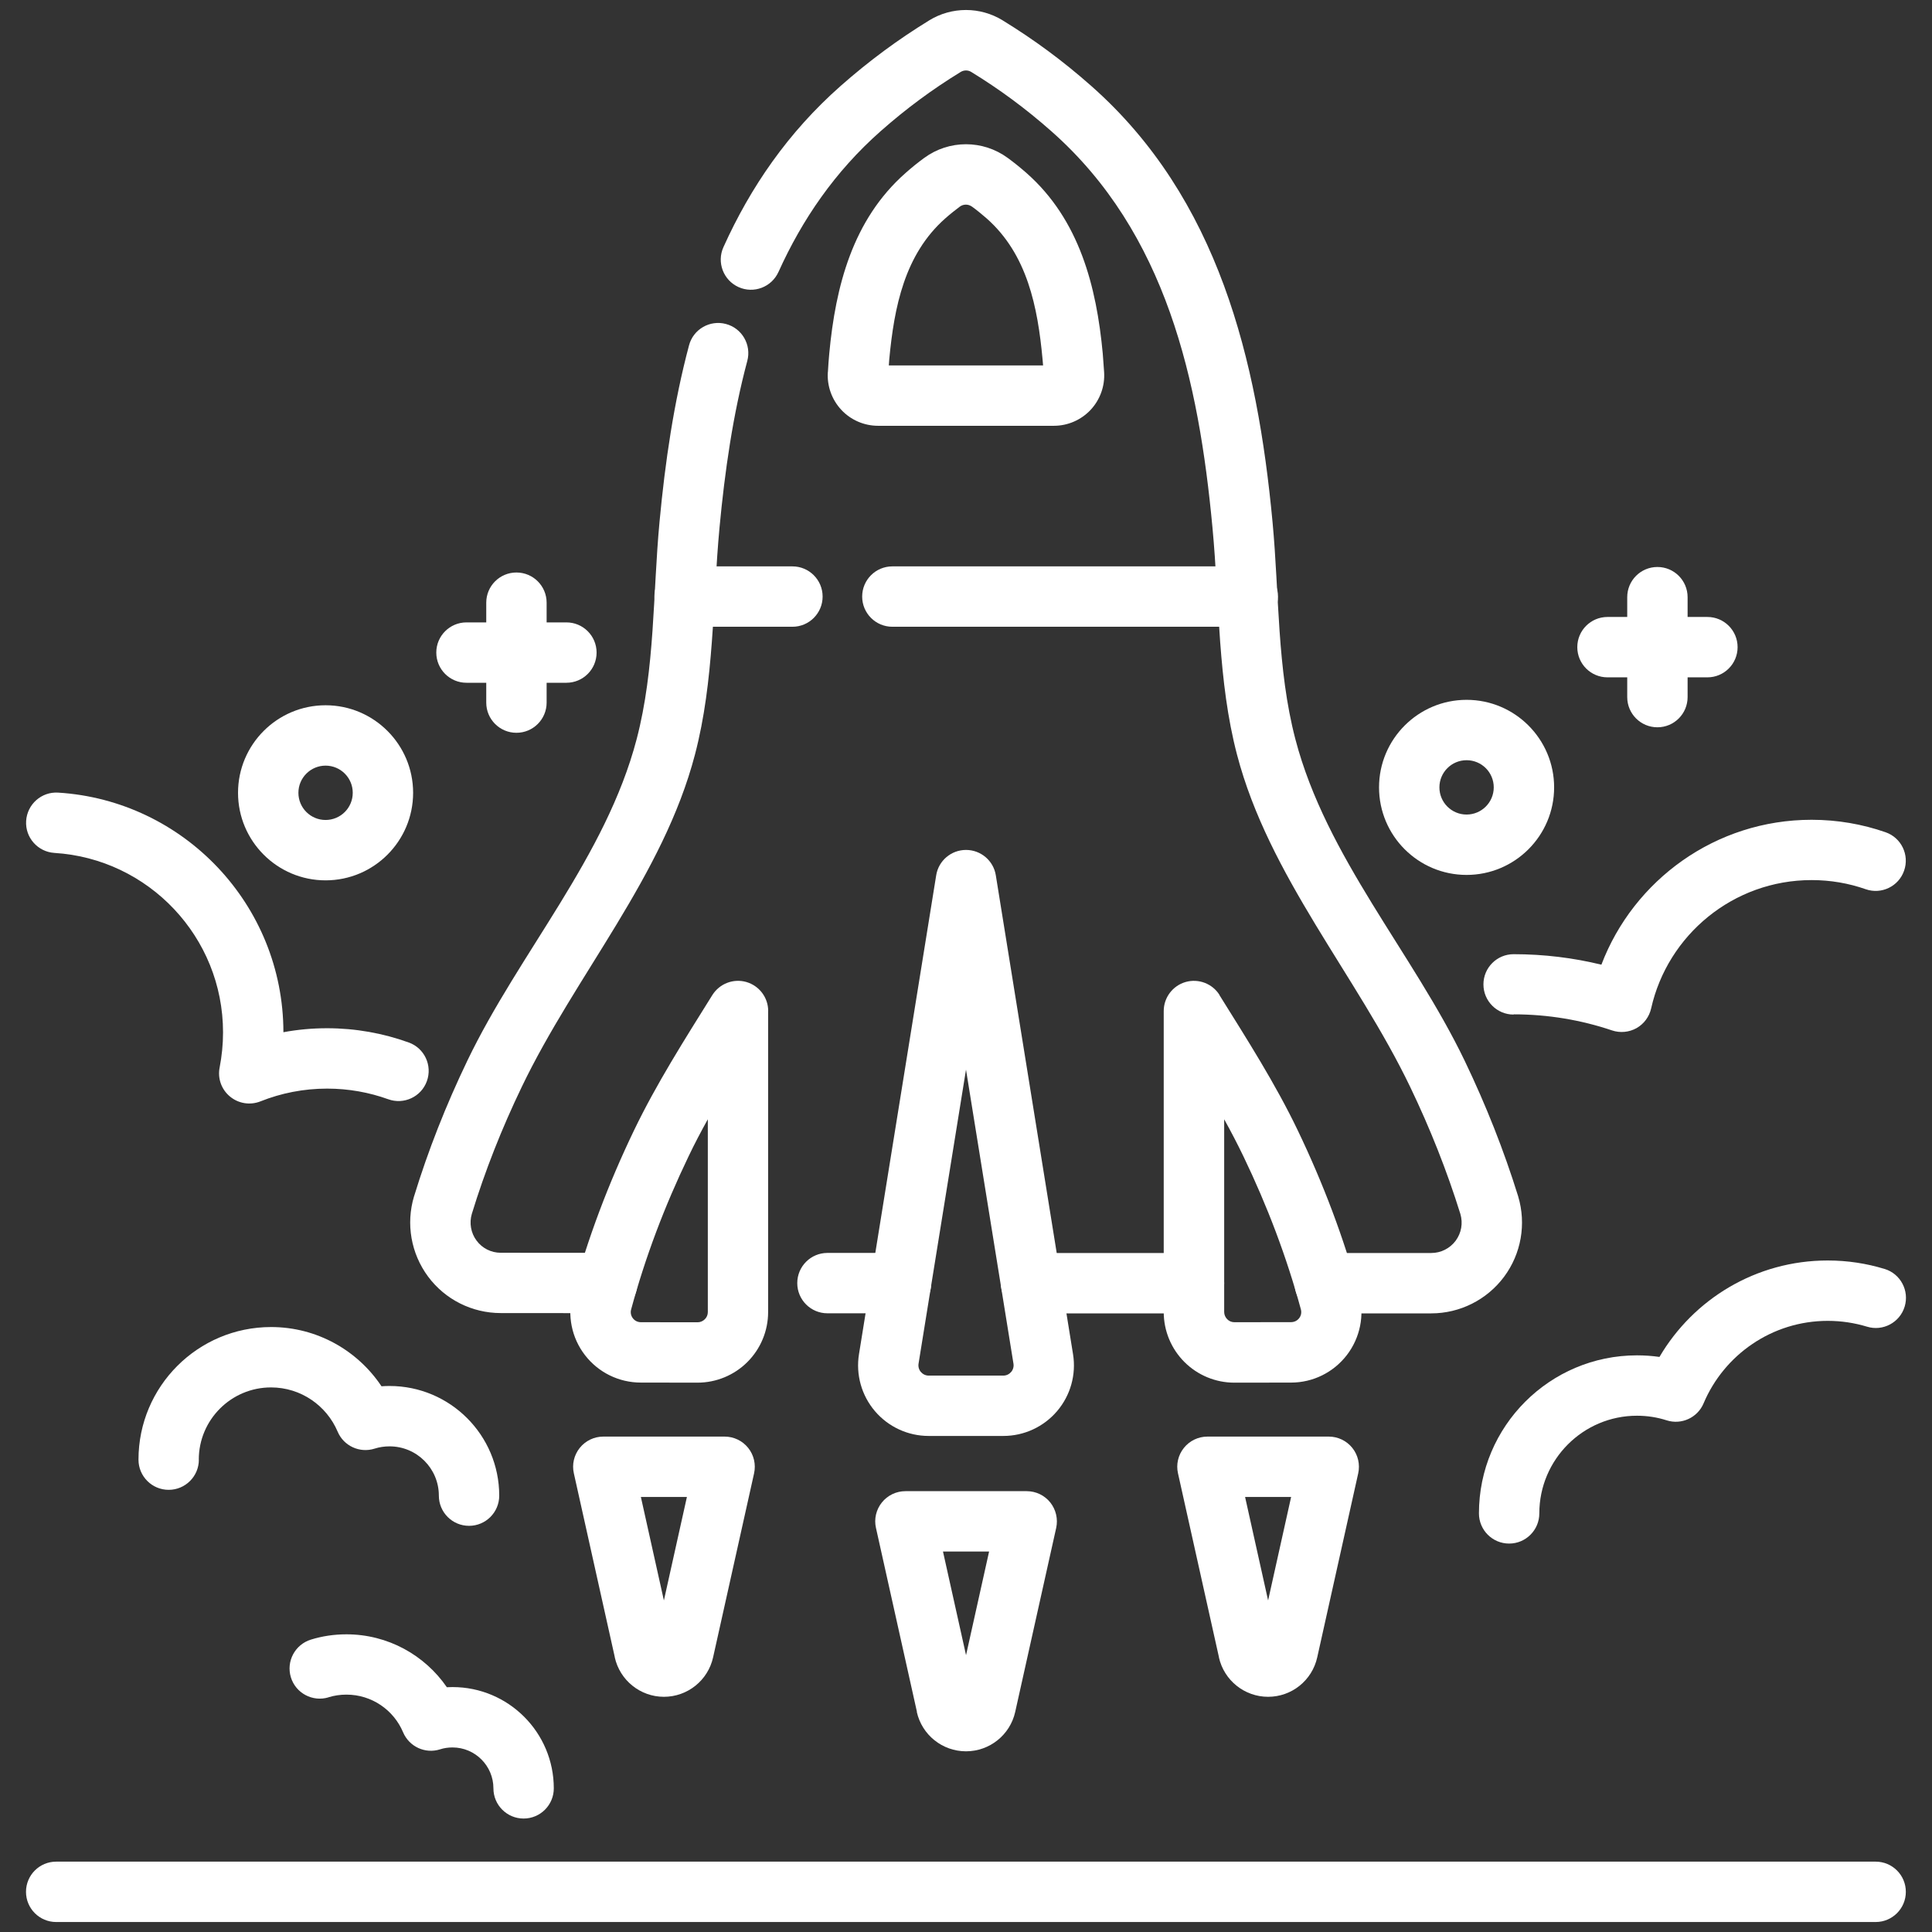 <?xml version="1.0" encoding="UTF-8"?>
<svg width="1200pt" height="1200pt" version="1.1" viewBox="0 0 1200 1200" xmlns="http://www.w3.org/2000/svg">
 <rect x="0" y="0" width="1200" height="1200" fill="#333333" stroke="none"/>
 <path d="m1165 1156.3h-1130.1c-10.359 0-18.75 8.391-18.75 18.75s8.391 18.75 18.75 18.75h1130.1c10.359 0 18.75-8.391 18.75-18.75s-8.391-18.75-18.75-18.75zm-988.97-515.21c-0.094-79.172-61.969-143.95-139.92-148.78-10.312-0.656-19.219 7.219-19.875 17.578-0.656 10.312 7.219 19.219 17.578 19.875 58.406 3.609 104.72 52.172 104.72 111.47 0 7.453-0.75 14.719-2.109 21.797-1.359 6.75 1.125 13.688 6.422 18.047 5.297 4.406 12.562 5.531 18.938 3 12.797-5.109 26.766-7.922 41.391-7.922 13.359 0 26.109 2.344 37.969 6.609 9.75 3.516 20.484-1.5 24-11.25s-1.5-20.484-11.25-24c-15.844-5.719-32.953-8.859-50.766-8.859-9.281 0-18.328 0.844-27.141 2.484zm764.16-11.062c21.328 0 41.906 3.516 61.078 9.984 5.016 1.688 10.547 1.172 15.188-1.406 4.641-2.625 7.922-7.078 9.094-12.234 10.219-45.609 51-79.734 99.656-79.734 11.766 0 23.062 1.969 33.609 5.672 9.75 3.422 20.484-1.734 23.859-11.531 3.422-9.75-1.734-20.484-11.531-23.859-14.391-5.016-29.859-7.734-45.938-7.734-59.578 0-110.53 37.406-130.55 90-17.484-4.266-35.719-6.516-54.516-6.516-10.359 0-18.75 8.391-18.75 18.75 0 10.359 8.391 18.75 18.75 18.75z" fill="#fff" fill-rule="evenodd"/>
 <path d="m123.47 906.61c0-24.75 20.109-44.859 44.859-44.859 18.609 0 34.547 11.344 41.391 27.469 3.75 8.906 13.734 13.5 22.969 10.547 2.906-0.938 6.047-1.406 9.281-1.406 16.875 0 30.609 13.688 30.609 30.609 0 10.359 8.391 18.75 18.75 18.75s18.75-8.391 18.75-18.75c0-37.594-30.516-68.109-68.109-68.109-1.688 0-3.375 0.047-5.016 0.188-14.766-22.172-39.984-36.797-68.578-36.797-45.469 0-82.359 36.891-82.359 82.359 0 10.359 8.391 18.75 18.75 18.75s18.75-8.391 18.75-18.75z" fill="#fff" fill-rule="evenodd"/>
 <path d="m1170.5 788.16c-11.156-3.422-23.016-5.25-35.297-5.25-44.531 0-83.438 24.047-104.48 59.906-4.547-0.656-9.234-0.984-13.969-0.984-54.141 0-98.156 43.969-98.156 98.156 0 10.359 8.391 18.75 18.75 18.75s18.75-8.391 18.75-18.75c0-33.469 27.188-60.656 60.656-60.656 6.422 0 12.609 0.984 18.422 2.859 9.234 2.953 19.219-1.641 22.969-10.594 12.703-30.047 42.469-51.188 77.109-51.188 8.484 0 16.641 1.266 24.375 3.609 9.891 3.047 20.391-2.578 23.391-12.469s-2.578-20.391-12.469-23.391z" fill="#fff" fill-rule="evenodd"/>
 <path d="m204.05 1054.2c3.516-1.078 7.266-1.641 11.109-1.641 15.844 0 29.438 9.656 35.203 23.391 3.797 8.953 13.734 13.547 22.969 10.594 2.438-0.797 5.016-1.172 7.734-1.172 14.016 0 25.406 11.391 25.406 25.406 0 10.359 8.391 18.75 18.75 18.75s18.75-8.391 18.75-18.75c0-34.734-28.172-62.906-62.906-62.906-1.172 0-2.344 0.047-3.516 0.094-13.641-19.828-36.516-32.859-62.391-32.859-7.641 0-15.094 1.125-22.031 3.281-9.891 3.047-15.469 13.5-12.469 23.391s13.5 15.469 23.391 12.469z" fill="#fff" fill-rule="evenodd"/>
 <path d="m910.92 434.68c-30 0-54.375 24.375-54.375 54.375 0 30.047 24.375 54.375 54.375 54.375s54.375-24.375 54.375-54.375-24.375-54.375-54.375-54.375zm0 37.5c9.328 0 16.875 7.547 16.875 16.875s-7.594 16.875-16.875 16.875c-9.328 0-16.875-7.547-16.875-16.875s7.547-16.875 16.875-16.875z" fill="#fff" fill-rule="evenodd"/>
 <path d="m202.22 438.05c-30 0-54.375 24.375-54.375 54.375s24.375 54.375 54.375 54.375 54.375-24.375 54.375-54.375-24.375-54.375-54.375-54.375zm0 37.5c9.328 0 16.875 7.547 16.875 16.875s-7.547 16.875-16.875 16.875-16.875-7.547-16.875-16.875 7.594-16.875 16.875-16.875z" fill="#fff" fill-rule="evenodd"/>
 <path d="m998.44 420.71h62.062c10.359 0 18.75-8.391 18.75-18.75s-8.391-18.75-18.75-18.75h-62.062c-10.359 0-18.75 8.391-18.75 18.75s8.391 18.75 18.75 18.75z" fill="#fff" fill-rule="evenodd"/>
 <path d="m289.74 424.08h62.062c10.359 0 18.75-8.391 18.75-18.75s-8.391-18.75-18.75-18.75h-62.062c-10.359 0-18.75 8.391-18.75 18.75s8.391 18.75 18.75 18.75z" fill="#fff" fill-rule="evenodd"/>
 <path d="m1048.2 432.98v-62.062c0-10.359-8.391-18.75-18.75-18.75s-18.75 8.391-18.75 18.75v62.062c0 10.359 8.391 18.75 18.75 18.75s18.75-8.391 18.75-18.75z" fill="#fff" fill-rule="evenodd"/>
 <path d="m339.52 436.4v-62.062c0-10.359-8.391-18.75-18.75-18.75s-18.75 8.391-18.75 18.75v62.062c0 10.359 8.391 18.75 18.75 18.75s18.75-8.391 18.75-18.75z" fill="#fff" fill-rule="evenodd"/>
 <path d="m483.52 168.94c14.672-32.484 34.969-62.297 63.469-87.469 16.078-14.203 32.297-26.109 49.734-36.797 2.016-1.219 4.547-1.219 6.516 0 17.438 10.688 33.656 22.594 49.734 36.797 71.578 63.188 91.594 154.97 100.12 246.28 4.406 46.875 3.234 95.156 15.234 140.95 19.734 75.469 74.297 137.11 107.62 206.53 12.422 25.875 22.781 52.031 31.125 78.797 1.688 5.719 0.609 11.859-2.953 16.641s-9.188 7.594-15.141 7.594h-66.141c-10.359 0-18.75 8.391-18.75 18.75s8.391 18.75 18.75 18.75h66.141c17.812 0 34.594-8.438 45.234-22.734s13.875-32.812 8.766-49.875c-0.047-0.047-0.047-0.094-0.047-0.188-8.859-28.5-19.922-56.438-33.141-84-32.344-67.266-86.016-126.61-105.19-199.78-11.484-43.828-9.984-90.141-14.203-134.95-9.422-100.73-33.656-201.14-112.64-270.89-17.766-15.703-35.719-28.875-54.984-40.688 0 0-0.047 0-0.047-0.047-13.969-8.531-31.547-8.531-45.516 0-0.047 0-0.047 0.047-0.047 0.047-19.266 11.812-37.172 24.984-54.984 40.688-32.719 28.875-56.062 62.953-72.844 100.17-4.266 9.422-0.047 20.531 9.375 24.797s20.531 0.047 24.797-9.375zm258.1 609.32h-101.2c-10.359 0-18.75 8.391-18.75 18.75s8.391 18.75 18.75 18.75h101.2c10.359 0 18.75-8.391 18.75-18.75s-8.391-18.75-18.75-18.75zm-181.97-0.047h-45.703c-10.359 0-18.75 8.391-18.75 18.75s8.391 18.75 18.75 18.75h45.703c10.359 0 18.75-8.391 18.75-18.75s-8.391-18.75-18.75-18.75zm-182.44-0.047-66.188-0.047c-5.953 0-11.531-2.812-15.047-7.594-3.516-4.734-4.594-10.922-2.906-16.594 8.203-26.766 18.562-52.969 30.984-78.797 33.328-69.422 87.891-131.02 107.62-206.53 12-45.797 10.875-94.125 15.234-140.95 3.281-34.969 8.297-69.984 17.25-103.5 2.672-9.984-3.281-20.297-13.266-22.922-9.984-2.672-20.297 3.281-22.922 13.266-9.469 35.484-14.859 72.562-18.328 109.64-4.219 44.859-2.719 91.125-14.203 134.95-19.172 73.172-72.844 132.47-105.19 199.78-13.266 27.609-24.281 55.547-33.047 84.141 0 0.047-0.047 0.047-0.047 0.094-5.109 17.062-1.875 35.484 8.719 49.781 10.594 14.297 27.375 22.688 45.141 22.688 18.094 0 40.594 0.047 66.141 0.047 10.359 0 18.75-8.391 18.75-18.75 0-10.359-8.391-18.75-18.75-18.75z" fill="#fff" fill-rule="evenodd"/>
 <path d="m514.18 231.14c-0.562 8.625 2.484 17.109 8.391 23.438s14.203 9.891 22.828 9.891h109.17c8.672 0 16.922-3.609 22.828-9.891 5.906-6.328 8.953-14.812 8.391-23.438-0.234-3.797-0.516-7.688-0.844-11.531-3.891-41.766-14.531-83.156-47.297-112.08-3.891-3.422-7.781-6.562-11.766-9.469-15.422-11.297-36.375-11.297-51.797 0-3.984 2.906-7.875 6.047-11.719 9.469-32.766 28.922-43.406 70.312-47.297 112.08-0.375 3.844-0.609 7.688-0.844 11.531zm0 0.094v-0.094zm133.74-4.266h-95.859l0.281-3.844c3.047-32.344 9.469-65.109 34.781-87.469 3-2.672 6.047-5.062 9.094-7.359 2.203-1.594 5.203-1.594 7.406 0h0.047c3.094 2.25 6.094 4.688 9.094 7.312 25.359 22.359 31.781 55.172 34.781 87.469 0.094 1.266 0.234 2.578 0.328 3.844z" fill="#fff" fill-rule="evenodd"/>
 <path d="m618.52 543.66c-1.453-9.094-9.328-15.75-18.516-15.75s-17.062 6.656-18.516 15.75c0 0-35.062 217.4-47.953 297.42-2.062 12.703 1.594 25.641 9.891 35.391 8.344 9.797 20.531 15.422 33.375 15.422h46.406c12.844 0 25.031-5.625 33.375-15.422s11.953-22.734 9.891-35.391zm-18.516 120.71 29.484 182.68c0.281 1.828-0.234 3.703-1.453 5.109s-2.953 2.25-4.828 2.25h-46.406c-1.875 0-3.609-0.844-4.828-2.25s-1.734-3.281-1.453-5.109z" fill="#fff" fill-rule="evenodd"/>
 <path d="m477.14 627.98c0-8.391-5.531-15.703-13.594-18.047-8.062-2.297-16.641 1.031-21.094 8.109-17.25 27.656-34.734 55.125-48.609 83.953-15.984 33.234-28.734 66.984-38.109 101.67 0 0.047-0.047 0.094-0.047 0.141-3.469 13.125-0.656 27.141 7.641 37.875 8.297 10.781 21.094 17.062 34.688 17.062 11.484 0.047 24.328 0.047 35.25 0.047 11.625 0 22.781-4.641 30.984-12.844s12.844-19.359 12.844-30.984v-186.98zm-37.5 67.266v119.72c0 1.688-0.656 3.281-1.875 4.453-1.172 1.172-2.812 1.875-4.453 1.875-10.828 0-23.672 0-35.156-0.047h-0.094c-1.969 0-3.797-0.891-4.969-2.438-1.172-1.5-1.594-3.469-1.125-5.344 8.812-32.578 20.766-64.172 35.719-95.25 3.703-7.781 7.734-15.422 11.953-23.016z" fill="#fff" fill-rule="evenodd"/>
 <path d="m757.5 618.05c-4.406-7.078-13.031-10.406-21.094-8.109-8.016 2.297-13.594 9.656-13.594 18.047v186.98c0 11.625 4.641 22.781 12.844 30.984s19.359 12.844 30.984 12.844c10.922 0 23.766 0 35.297-0.047 13.5 0 26.297-6.281 34.594-17.062s11.109-24.75 7.641-37.875c0-0.047-0.047-0.094-0.047-0.141-9.422-34.734-22.172-68.438-38.109-101.67-13.828-28.828-31.359-56.297-48.609-83.953zm2.859 77.156c4.219 7.594 8.203 15.234 11.953 23.016 14.953 31.078 26.906 62.672 35.719 95.156 0.469 1.875 0.094 3.891-1.125 5.391-1.172 1.547-3.047 2.438-4.969 2.438h-0.094c-11.484 0.047-24.328 0.047-35.156 0.047-1.688 0-3.281-0.656-4.453-1.875-1.172-1.172-1.875-2.812-1.875-4.453z" fill="#fff" fill-rule="evenodd"/>
 <path d="m381.84 1029.4c3.188 14.297 15.891 24.516 30.516 24.516 14.672 0 27.375-10.172 30.562-24.516l25.453-114.28c1.219-5.531-0.094-11.344-3.656-15.797s-8.953-7.031-14.625-7.031h-75.375c-5.672 0-11.062 2.578-14.625 7.031s-4.922 10.266-3.656 15.797l25.453 114.28zm30.516-35.344-14.297-64.266h28.594z" fill="#fff" fill-rule="evenodd"/>
 <path d="m757.08 1029.4c3.188 14.297 15.891 24.516 30.562 24.516s27.328-10.172 30.516-24.516l25.453-114.28c1.219-5.531-0.094-11.344-3.656-15.797s-8.953-7.031-14.625-7.031h-75.375c-5.672 0-11.062 2.578-14.625 7.031s-4.922 10.266-3.656 15.797l25.453 114.28zm30.562-35.344-14.297-64.266h28.594z" fill="#fff" fill-rule="evenodd"/>
 <path d="m569.44 1063.3c3.188 14.297 15.891 24.469 30.562 24.469s27.375-10.172 30.562-24.469l25.453-114.28c1.219-5.531-0.141-11.344-3.656-15.797-3.562-4.453-8.953-7.031-14.625-7.031h-75.375c-5.672 0-11.062 2.578-14.625 7.031s-4.922 10.266-3.656 15.797l25.453 114.28zm30.562-35.344-14.297-64.266h28.641l-14.297 64.266z" fill="#fff" fill-rule="evenodd"/>
 <path d="m554.26 389.29h220.78c10.359 0 18.75-8.391 18.75-18.75s-8.391-18.75-18.75-18.75h-220.78c-10.359 0-18.75 8.391-18.75 18.75s8.391 18.75 18.75 18.75zm-129.05 0h66.984c10.359 0 18.75-8.391 18.75-18.75s-8.391-18.75-18.75-18.75h-66.984c-10.359 0-18.75 8.391-18.75 18.75s8.391 18.75 18.75 18.75z" fill="#fff" fill-rule="evenodd"/>
</svg>
